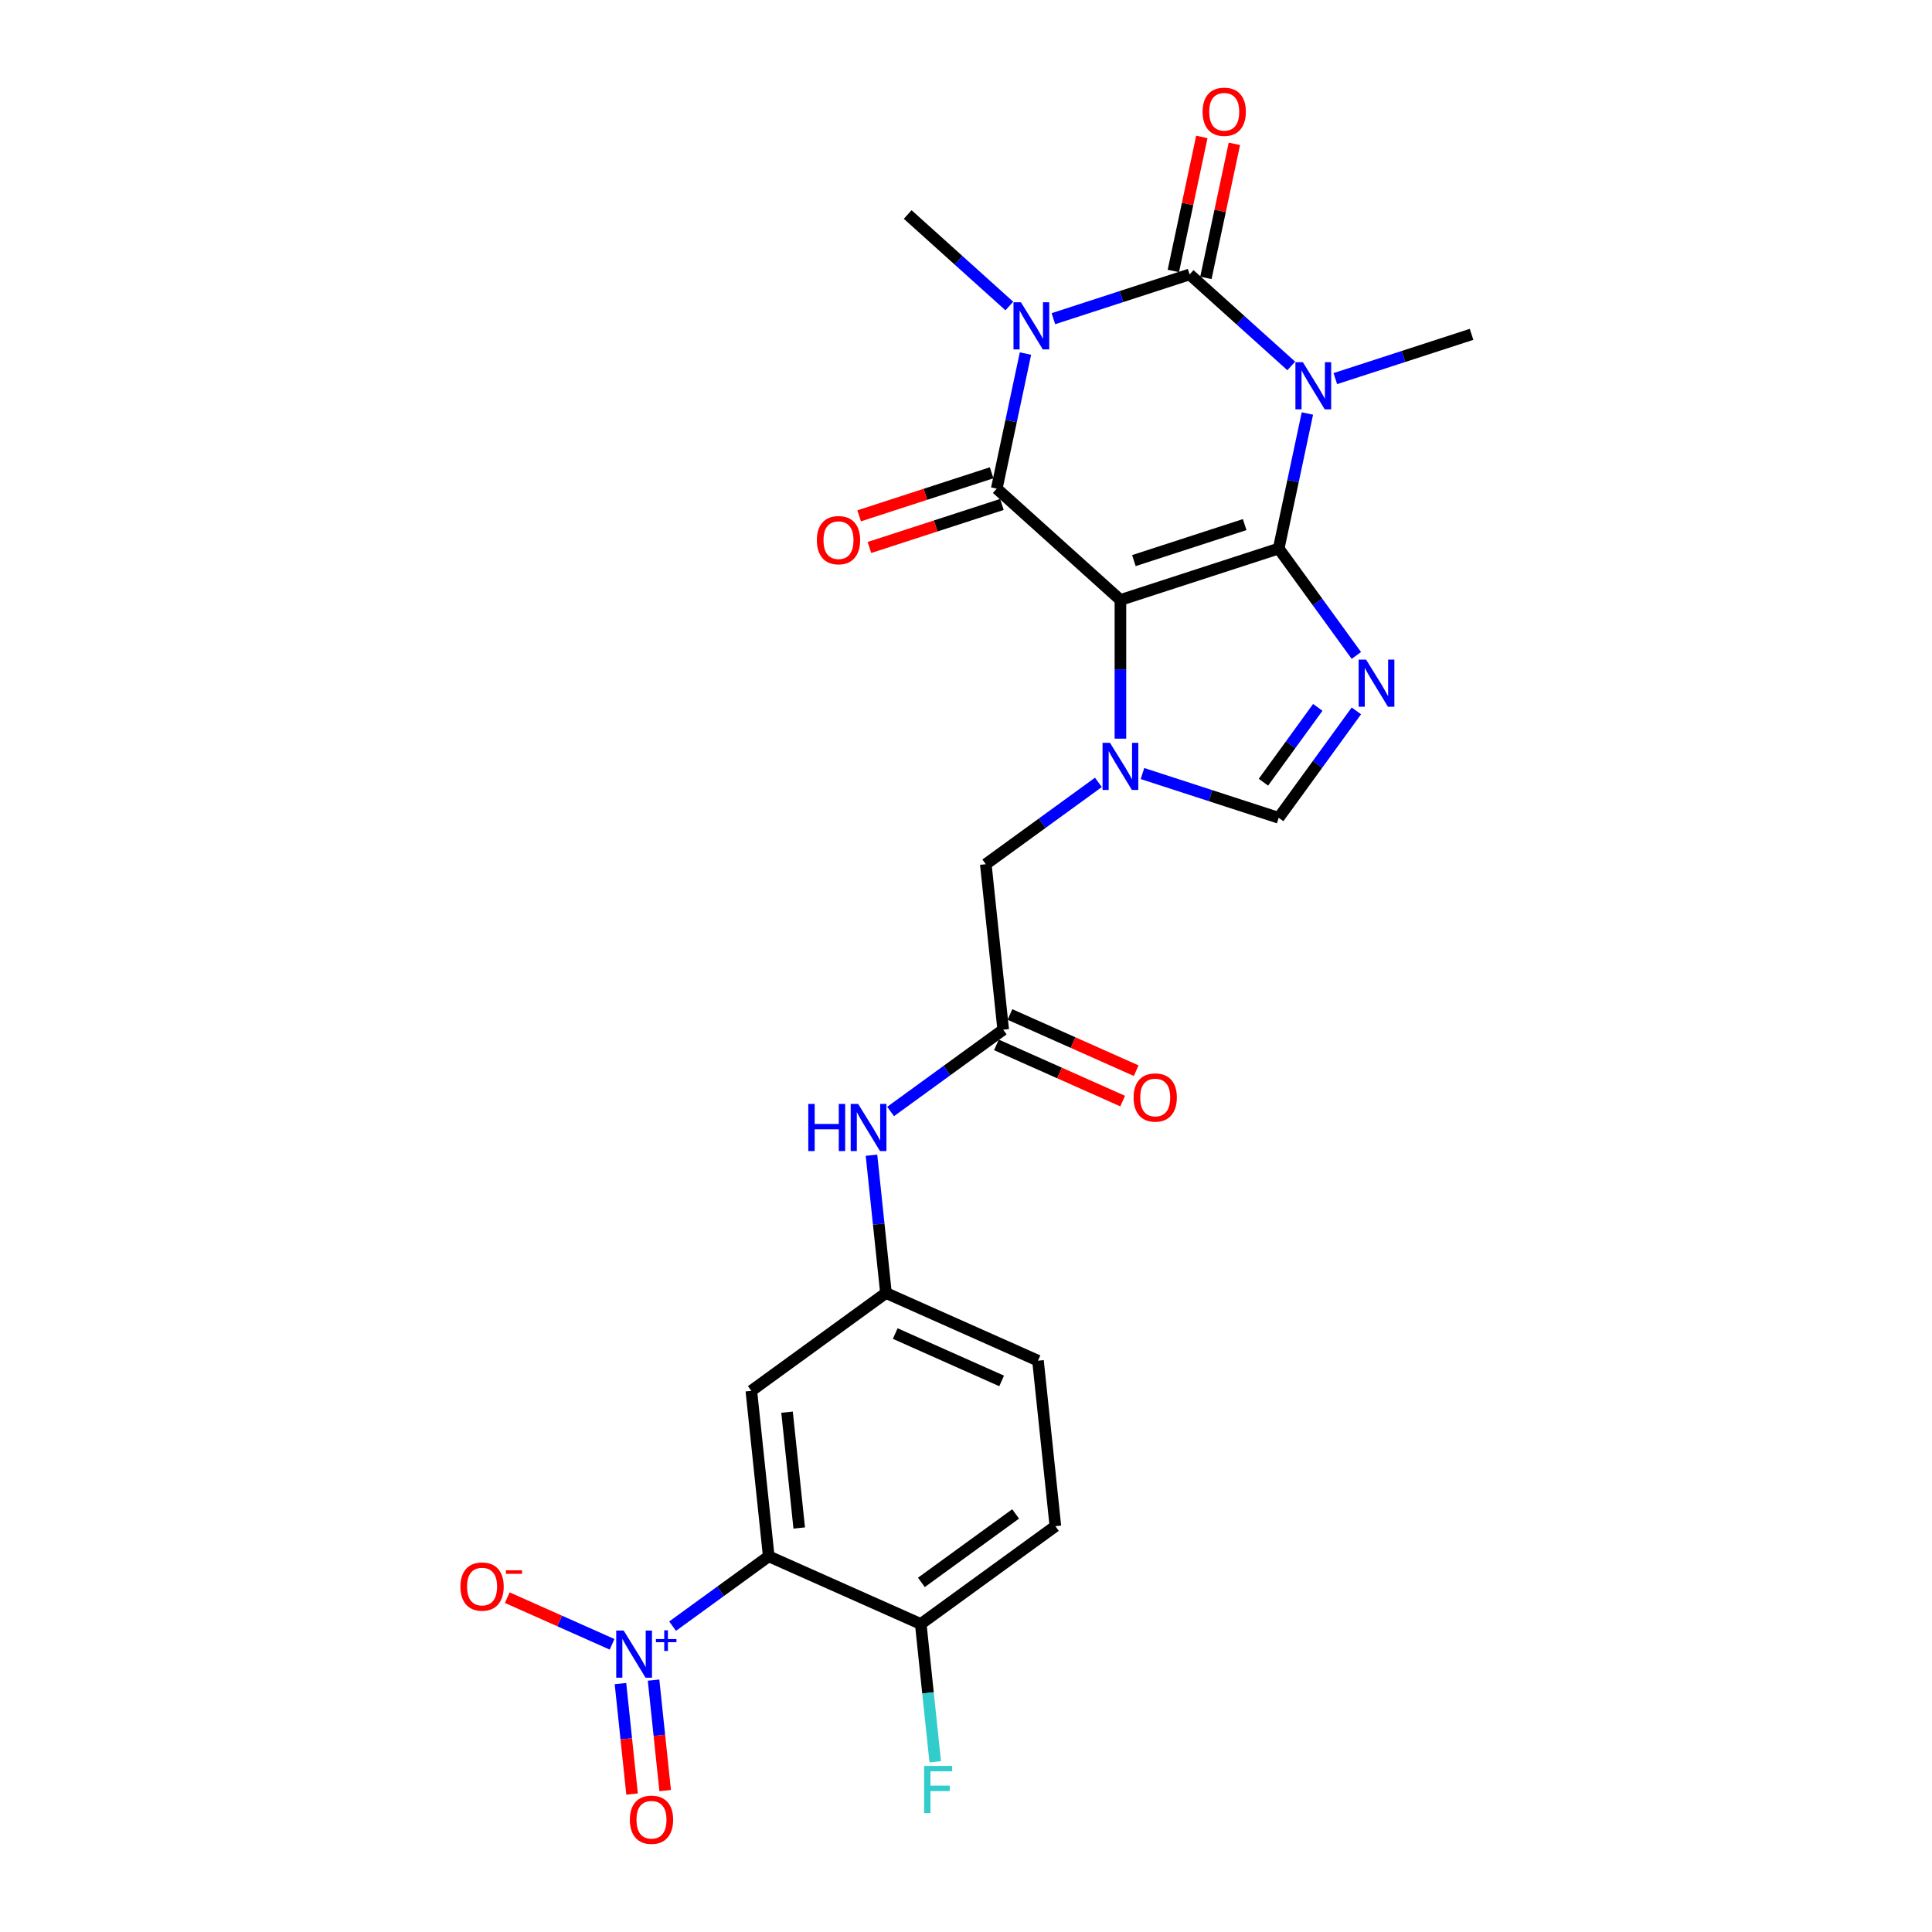 <?xml version='1.0' encoding='iso-8859-1'?>
<svg version='1.1' baseProfile='full'
              xmlns='http://www.w3.org/2000/svg'
                      xmlns:rdkit='http://www.rdkit.org/xml'
                      xmlns:xlink='http://www.w3.org/1999/xlink'
                  xml:space='preserve'
width='1000px' height='1000px' viewBox='0 0 1000 1000'>
<!-- END OF HEADER -->
<rect style='opacity:1.0;fill:#FFFFFF;stroke:none' width='1000' height='1000' x='0' y='0'> </rect>
<path class='bond-0' d='M 661.849,283.925 L 579.932,310.542' style='fill:none;fill-rule:evenodd;stroke:#000000;stroke-width:6px;stroke-linecap:butt;stroke-linejoin:miter;stroke-opacity:1' />
<path class='bond-0' d='M 644.238,271.534 L 586.896,290.166' style='fill:none;fill-rule:evenodd;stroke:#000000;stroke-width:6px;stroke-linecap:butt;stroke-linejoin:miter;stroke-opacity:1' />
<path class='bond-1' d='M 661.849,283.925 L 669.278,248.975' style='fill:none;fill-rule:evenodd;stroke:#000000;stroke-width:6px;stroke-linecap:butt;stroke-linejoin:miter;stroke-opacity:1' />
<path class='bond-1' d='M 669.278,248.975 L 676.707,214.024' style='fill:none;fill-rule:evenodd;stroke:#0000FF;stroke-width:6px;stroke-linecap:butt;stroke-linejoin:miter;stroke-opacity:1' />
<path class='bond-5' d='M 661.849,283.925 L 681.95,311.592' style='fill:none;fill-rule:evenodd;stroke:#000000;stroke-width:6px;stroke-linecap:butt;stroke-linejoin:miter;stroke-opacity:1' />
<path class='bond-5' d='M 681.95,311.592 L 702.051,339.259' style='fill:none;fill-rule:evenodd;stroke:#0000FF;stroke-width:6px;stroke-linecap:butt;stroke-linejoin:miter;stroke-opacity:1' />
<path class='bond-4' d='M 579.932,310.542 L 515.922,252.908' style='fill:none;fill-rule:evenodd;stroke:#000000;stroke-width:6px;stroke-linecap:butt;stroke-linejoin:miter;stroke-opacity:1' />
<path class='bond-6' d='M 579.932,310.542 L 579.932,346.434' style='fill:none;fill-rule:evenodd;stroke:#000000;stroke-width:6px;stroke-linecap:butt;stroke-linejoin:miter;stroke-opacity:1' />
<path class='bond-6' d='M 579.932,346.434 L 579.932,382.325' style='fill:none;fill-rule:evenodd;stroke:#0000FF;stroke-width:6px;stroke-linecap:butt;stroke-linejoin:miter;stroke-opacity:1' />
<path class='bond-3' d='M 668.353,189.406 L 642.051,165.723' style='fill:none;fill-rule:evenodd;stroke:#0000FF;stroke-width:6px;stroke-linecap:butt;stroke-linejoin:miter;stroke-opacity:1' />
<path class='bond-3' d='M 642.051,165.723 L 615.748,142.04' style='fill:none;fill-rule:evenodd;stroke:#000000;stroke-width:6px;stroke-linecap:butt;stroke-linejoin:miter;stroke-opacity:1' />
<path class='bond-21' d='M 691.162,195.969 L 726.418,184.513' style='fill:none;fill-rule:evenodd;stroke:#0000FF;stroke-width:6px;stroke-linecap:butt;stroke-linejoin:miter;stroke-opacity:1' />
<path class='bond-21' d='M 726.418,184.513 L 761.675,173.058' style='fill:none;fill-rule:evenodd;stroke:#000000;stroke-width:6px;stroke-linecap:butt;stroke-linejoin:miter;stroke-opacity:1' />
<path class='bond-2' d='M 545.234,164.951 L 580.491,153.495' style='fill:none;fill-rule:evenodd;stroke:#0000FF;stroke-width:6px;stroke-linecap:butt;stroke-linejoin:miter;stroke-opacity:1' />
<path class='bond-2' d='M 580.491,153.495 L 615.748,142.04' style='fill:none;fill-rule:evenodd;stroke:#000000;stroke-width:6px;stroke-linecap:butt;stroke-linejoin:miter;stroke-opacity:1' />
<path class='bond-22' d='M 522.426,158.388 L 496.124,134.705' style='fill:none;fill-rule:evenodd;stroke:#0000FF;stroke-width:6px;stroke-linecap:butt;stroke-linejoin:miter;stroke-opacity:1' />
<path class='bond-22' d='M 496.124,134.705 L 469.821,111.022' style='fill:none;fill-rule:evenodd;stroke:#000000;stroke-width:6px;stroke-linecap:butt;stroke-linejoin:miter;stroke-opacity:1' />
<path class='bond-27' d='M 530.78,183.006 L 523.351,217.957' style='fill:none;fill-rule:evenodd;stroke:#0000FF;stroke-width:6px;stroke-linecap:butt;stroke-linejoin:miter;stroke-opacity:1' />
<path class='bond-27' d='M 523.351,217.957 L 515.922,252.908' style='fill:none;fill-rule:evenodd;stroke:#000000;stroke-width:6px;stroke-linecap:butt;stroke-linejoin:miter;stroke-opacity:1' />
<path class='bond-13' d='M 624.173,143.831 L 631.547,109.138' style='fill:none;fill-rule:evenodd;stroke:#000000;stroke-width:6px;stroke-linecap:butt;stroke-linejoin:miter;stroke-opacity:1' />
<path class='bond-13' d='M 631.547,109.138 L 638.921,74.446' style='fill:none;fill-rule:evenodd;stroke:#FF0000;stroke-width:6px;stroke-linecap:butt;stroke-linejoin:miter;stroke-opacity:1' />
<path class='bond-13' d='M 607.323,140.249 L 614.697,105.557' style='fill:none;fill-rule:evenodd;stroke:#000000;stroke-width:6px;stroke-linecap:butt;stroke-linejoin:miter;stroke-opacity:1' />
<path class='bond-13' d='M 614.697,105.557 L 622.071,70.865' style='fill:none;fill-rule:evenodd;stroke:#FF0000;stroke-width:6px;stroke-linecap:butt;stroke-linejoin:miter;stroke-opacity:1' />
<path class='bond-14' d='M 513.261,244.716 L 478.977,255.855' style='fill:none;fill-rule:evenodd;stroke:#000000;stroke-width:6px;stroke-linecap:butt;stroke-linejoin:miter;stroke-opacity:1' />
<path class='bond-14' d='M 478.977,255.855 L 444.694,266.995' style='fill:none;fill-rule:evenodd;stroke:#FF0000;stroke-width:6px;stroke-linecap:butt;stroke-linejoin:miter;stroke-opacity:1' />
<path class='bond-14' d='M 518.584,261.099 L 484.301,272.239' style='fill:none;fill-rule:evenodd;stroke:#000000;stroke-width:6px;stroke-linecap:butt;stroke-linejoin:miter;stroke-opacity:1' />
<path class='bond-14' d='M 484.301,272.239 L 450.017,283.378' style='fill:none;fill-rule:evenodd;stroke:#FF0000;stroke-width:6px;stroke-linecap:butt;stroke-linejoin:miter;stroke-opacity:1' />
<path class='bond-9' d='M 702.051,367.958 L 681.95,395.625' style='fill:none;fill-rule:evenodd;stroke:#0000FF;stroke-width:6px;stroke-linecap:butt;stroke-linejoin:miter;stroke-opacity:1' />
<path class='bond-9' d='M 681.95,395.625 L 661.849,423.292' style='fill:none;fill-rule:evenodd;stroke:#000000;stroke-width:6px;stroke-linecap:butt;stroke-linejoin:miter;stroke-opacity:1' />
<path class='bond-9' d='M 682.085,366.133 L 668.014,385.5' style='fill:none;fill-rule:evenodd;stroke:#0000FF;stroke-width:6px;stroke-linecap:butt;stroke-linejoin:miter;stroke-opacity:1' />
<path class='bond-9' d='M 668.014,385.5 L 653.943,404.866' style='fill:none;fill-rule:evenodd;stroke:#000000;stroke-width:6px;stroke-linecap:butt;stroke-linejoin:miter;stroke-opacity:1' />
<path class='bond-12' d='M 568.528,404.961 L 539.388,426.132' style='fill:none;fill-rule:evenodd;stroke:#0000FF;stroke-width:6px;stroke-linecap:butt;stroke-linejoin:miter;stroke-opacity:1' />
<path class='bond-12' d='M 539.388,426.132 L 510.249,447.303' style='fill:none;fill-rule:evenodd;stroke:#000000;stroke-width:6px;stroke-linecap:butt;stroke-linejoin:miter;stroke-opacity:1' />
<path class='bond-26' d='M 591.336,400.381 L 626.593,411.836' style='fill:none;fill-rule:evenodd;stroke:#0000FF;stroke-width:6px;stroke-linecap:butt;stroke-linejoin:miter;stroke-opacity:1' />
<path class='bond-26' d='M 626.593,411.836 L 661.849,423.292' style='fill:none;fill-rule:evenodd;stroke:#000000;stroke-width:6px;stroke-linecap:butt;stroke-linejoin:miter;stroke-opacity:1' />
<path class='bond-7' d='M 348.136,841.693 L 373.014,823.618' style='fill:none;fill-rule:evenodd;stroke:#0000FF;stroke-width:6px;stroke-linecap:butt;stroke-linejoin:miter;stroke-opacity:1' />
<path class='bond-7' d='M 373.014,823.618 L 397.892,805.543' style='fill:none;fill-rule:evenodd;stroke:#000000;stroke-width:6px;stroke-linecap:butt;stroke-linejoin:miter;stroke-opacity:1' />
<path class='bond-16' d='M 316.805,851.093 L 289.683,839.018' style='fill:none;fill-rule:evenodd;stroke:#0000FF;stroke-width:6px;stroke-linecap:butt;stroke-linejoin:miter;stroke-opacity:1' />
<path class='bond-16' d='M 289.683,839.018 L 262.561,826.942' style='fill:none;fill-rule:evenodd;stroke:#FF0000;stroke-width:6px;stroke-linecap:butt;stroke-linejoin:miter;stroke-opacity:1' />
<path class='bond-18' d='M 321.151,871.421 L 324.156,900.013' style='fill:none;fill-rule:evenodd;stroke:#0000FF;stroke-width:6px;stroke-linecap:butt;stroke-linejoin:miter;stroke-opacity:1' />
<path class='bond-18' d='M 324.156,900.013 L 327.161,928.606' style='fill:none;fill-rule:evenodd;stroke:#FF0000;stroke-width:6px;stroke-linecap:butt;stroke-linejoin:miter;stroke-opacity:1' />
<path class='bond-18' d='M 338.283,869.62 L 341.288,898.213' style='fill:none;fill-rule:evenodd;stroke:#0000FF;stroke-width:6px;stroke-linecap:butt;stroke-linejoin:miter;stroke-opacity:1' />
<path class='bond-18' d='M 341.288,898.213 L 344.294,926.805' style='fill:none;fill-rule:evenodd;stroke:#FF0000;stroke-width:6px;stroke-linecap:butt;stroke-linejoin:miter;stroke-opacity:1' />
<path class='bond-8' d='M 397.892,805.543 L 388.889,719.882' style='fill:none;fill-rule:evenodd;stroke:#000000;stroke-width:6px;stroke-linecap:butt;stroke-linejoin:miter;stroke-opacity:1' />
<path class='bond-8' d='M 413.674,790.893 L 407.372,730.93' style='fill:none;fill-rule:evenodd;stroke:#000000;stroke-width:6px;stroke-linecap:butt;stroke-linejoin:miter;stroke-opacity:1' />
<path class='bond-28' d='M 397.892,805.543 L 476.579,840.576' style='fill:none;fill-rule:evenodd;stroke:#000000;stroke-width:6px;stroke-linecap:butt;stroke-linejoin:miter;stroke-opacity:1' />
<path class='bond-10' d='M 519.252,532.964 L 510.249,447.303' style='fill:none;fill-rule:evenodd;stroke:#000000;stroke-width:6px;stroke-linecap:butt;stroke-linejoin:miter;stroke-opacity:1' />
<path class='bond-17' d='M 519.252,532.964 L 490.112,554.136' style='fill:none;fill-rule:evenodd;stroke:#000000;stroke-width:6px;stroke-linecap:butt;stroke-linejoin:miter;stroke-opacity:1' />
<path class='bond-17' d='M 490.112,554.136 L 460.973,575.307' style='fill:none;fill-rule:evenodd;stroke:#0000FF;stroke-width:6px;stroke-linecap:butt;stroke-linejoin:miter;stroke-opacity:1' />
<path class='bond-20' d='M 515.749,540.833 L 548.417,555.378' style='fill:none;fill-rule:evenodd;stroke:#000000;stroke-width:6px;stroke-linecap:butt;stroke-linejoin:miter;stroke-opacity:1' />
<path class='bond-20' d='M 548.417,555.378 L 581.085,569.923' style='fill:none;fill-rule:evenodd;stroke:#FF0000;stroke-width:6px;stroke-linecap:butt;stroke-linejoin:miter;stroke-opacity:1' />
<path class='bond-20' d='M 522.755,525.096 L 555.423,539.64' style='fill:none;fill-rule:evenodd;stroke:#000000;stroke-width:6px;stroke-linecap:butt;stroke-linejoin:miter;stroke-opacity:1' />
<path class='bond-20' d='M 555.423,539.64 L 588.091,554.185' style='fill:none;fill-rule:evenodd;stroke:#FF0000;stroke-width:6px;stroke-linecap:butt;stroke-linejoin:miter;stroke-opacity:1' />
<path class='bond-11' d='M 388.889,719.882 L 458.572,669.254' style='fill:none;fill-rule:evenodd;stroke:#000000;stroke-width:6px;stroke-linecap:butt;stroke-linejoin:miter;stroke-opacity:1' />
<path class='bond-15' d='M 476.579,840.576 L 546.262,789.949' style='fill:none;fill-rule:evenodd;stroke:#000000;stroke-width:6px;stroke-linecap:butt;stroke-linejoin:miter;stroke-opacity:1' />
<path class='bond-15' d='M 476.906,819.046 L 525.684,783.606' style='fill:none;fill-rule:evenodd;stroke:#000000;stroke-width:6px;stroke-linecap:butt;stroke-linejoin:miter;stroke-opacity:1' />
<path class='bond-25' d='M 476.579,840.576 L 480.326,876.232' style='fill:none;fill-rule:evenodd;stroke:#000000;stroke-width:6px;stroke-linecap:butt;stroke-linejoin:miter;stroke-opacity:1' />
<path class='bond-25' d='M 480.326,876.232 L 484.074,911.888' style='fill:none;fill-rule:evenodd;stroke:#33CCCC;stroke-width:6px;stroke-linecap:butt;stroke-linejoin:miter;stroke-opacity:1' />
<path class='bond-19' d='M 451.077,597.942 L 454.824,633.598' style='fill:none;fill-rule:evenodd;stroke:#0000FF;stroke-width:6px;stroke-linecap:butt;stroke-linejoin:miter;stroke-opacity:1' />
<path class='bond-19' d='M 454.824,633.598 L 458.572,669.254' style='fill:none;fill-rule:evenodd;stroke:#000000;stroke-width:6px;stroke-linecap:butt;stroke-linejoin:miter;stroke-opacity:1' />
<path class='bond-24' d='M 458.572,669.254 L 537.259,704.287' style='fill:none;fill-rule:evenodd;stroke:#000000;stroke-width:6px;stroke-linecap:butt;stroke-linejoin:miter;stroke-opacity:1' />
<path class='bond-24' d='M 463.368,690.246 L 518.449,714.77' style='fill:none;fill-rule:evenodd;stroke:#000000;stroke-width:6px;stroke-linecap:butt;stroke-linejoin:miter;stroke-opacity:1' />
<path class='bond-23' d='M 546.262,789.949 L 537.259,704.287' style='fill:none;fill-rule:evenodd;stroke:#000000;stroke-width:6px;stroke-linecap:butt;stroke-linejoin:miter;stroke-opacity:1' />
<path  class='atom-2' d='M 674.366 187.478
L 682.359 200.398
Q 683.151 201.673, 684.426 203.981
Q 685.701 206.289, 685.77 206.427
L 685.77 187.478
L 689.008 187.478
L 689.008 211.871
L 685.666 211.871
L 677.087 197.745
Q 676.088 196.091, 675.02 194.196
Q 673.987 192.301, 673.676 191.716
L 673.676 211.871
L 670.507 211.871
L 670.507 187.478
L 674.366 187.478
' fill='#0000FF'/>
<path  class='atom-3' d='M 528.438 156.46
L 536.432 169.38
Q 537.224 170.655, 538.499 172.963
Q 539.774 175.272, 539.843 175.409
L 539.843 156.46
L 543.081 156.46
L 543.081 180.853
L 539.739 180.853
L 531.16 166.727
Q 530.161 165.073, 529.093 163.178
Q 528.06 161.283, 527.749 160.698
L 527.749 180.853
L 524.58 180.853
L 524.58 156.46
L 528.438 156.46
' fill='#0000FF'/>
<path  class='atom-6' d='M 707.085 341.412
L 715.078 354.332
Q 715.871 355.607, 717.146 357.915
Q 718.42 360.224, 718.489 360.361
L 718.489 341.412
L 721.728 341.412
L 721.728 365.805
L 718.386 365.805
L 709.807 351.679
Q 708.808 350.025, 707.74 348.13
Q 706.706 346.236, 706.396 345.65
L 706.396 365.805
L 703.227 365.805
L 703.227 341.412
L 707.085 341.412
' fill='#0000FF'/>
<path  class='atom-7' d='M 574.54 384.479
L 582.533 397.399
Q 583.325 398.673, 584.6 400.982
Q 585.875 403.29, 585.944 403.428
L 585.944 384.479
L 589.183 384.479
L 589.183 408.872
L 585.841 408.872
L 577.262 394.746
Q 576.263 393.092, 575.194 391.197
Q 574.161 389.302, 573.851 388.716
L 573.851 408.872
L 570.681 408.872
L 570.681 384.479
L 574.54 384.479
' fill='#0000FF'/>
<path  class='atom-8' d='M 322.817 843.974
L 330.81 856.894
Q 331.603 858.169, 332.877 860.477
Q 334.152 862.786, 334.221 862.924
L 334.221 843.974
L 337.46 843.974
L 337.46 868.367
L 334.118 868.367
L 325.539 854.241
Q 324.54 852.588, 323.472 850.693
Q 322.438 848.798, 322.128 848.212
L 322.128 868.367
L 318.958 868.367
L 318.958 843.974
L 322.817 843.974
' fill='#0000FF'/>
<path  class='atom-8' d='M 339.506 848.371
L 343.804 848.371
L 343.804 843.846
L 345.714 843.846
L 345.714 848.371
L 350.125 848.371
L 350.125 850.008
L 345.714 850.008
L 345.714 854.556
L 343.804 854.556
L 343.804 850.008
L 339.506 850.008
L 339.506 848.371
' fill='#0000FF'/>
<path  class='atom-14' d='M 622.459 57.858
Q 622.459 52.001, 625.353 48.728
Q 628.247 45.455, 633.656 45.455
Q 639.065 45.455, 641.959 48.728
Q 644.853 52.001, 644.853 57.858
Q 644.853 63.784, 641.925 67.16
Q 638.996 70.502, 633.656 70.502
Q 628.281 70.502, 625.353 67.16
Q 622.459 63.818, 622.459 57.858
M 633.656 67.746
Q 637.377 67.746, 639.375 65.265
Q 641.408 62.75, 641.408 57.858
Q 641.408 53.069, 639.375 50.657
Q 637.377 48.211, 633.656 48.211
Q 629.935 48.211, 627.902 50.623
Q 625.904 53.034, 625.904 57.858
Q 625.904 62.785, 627.902 65.265
Q 629.935 67.746, 633.656 67.746
' fill='#FF0000'/>
<path  class='atom-15' d='M 422.807 279.593
Q 422.807 273.736, 425.701 270.463
Q 428.596 267.19, 434.005 267.19
Q 439.414 267.19, 442.308 270.463
Q 445.202 273.736, 445.202 279.593
Q 445.202 285.519, 442.274 288.895
Q 439.345 292.237, 434.005 292.237
Q 428.63 292.237, 425.701 288.895
Q 422.807 285.553, 422.807 279.593
M 434.005 289.481
Q 437.726 289.481, 439.724 287.001
Q 441.757 284.485, 441.757 279.593
Q 441.757 274.804, 439.724 272.392
Q 437.726 269.946, 434.005 269.946
Q 430.284 269.946, 428.251 272.358
Q 426.253 274.77, 426.253 279.593
Q 426.253 284.52, 428.251 287.001
Q 430.284 289.481, 434.005 289.481
' fill='#FF0000'/>
<path  class='atom-17' d='M 238.325 821.206
Q 238.325 815.349, 241.219 812.076
Q 244.113 808.803, 249.522 808.803
Q 254.931 808.803, 257.825 812.076
Q 260.72 815.349, 260.72 821.206
Q 260.72 827.132, 257.791 830.509
Q 254.863 833.851, 249.522 833.851
Q 244.148 833.851, 241.219 830.509
Q 238.325 827.167, 238.325 821.206
M 249.522 831.094
Q 253.243 831.094, 255.241 828.614
Q 257.274 826.099, 257.274 821.206
Q 257.274 816.417, 255.241 814.005
Q 253.243 811.559, 249.522 811.559
Q 245.801 811.559, 243.769 813.971
Q 241.77 816.383, 241.77 821.206
Q 241.77 826.133, 243.769 828.614
Q 245.801 831.094, 249.522 831.094
' fill='#FF0000'/>
<path  class='atom-17' d='M 261.857 812.784
L 270.202 812.784
L 270.202 814.604
L 261.857 814.604
L 261.857 812.784
' fill='#FF0000'/>
<path  class='atom-18' d='M 418.371 571.396
L 421.679 571.396
L 421.679 581.766
L 434.151 581.766
L 434.151 571.396
L 437.458 571.396
L 437.458 595.789
L 434.151 595.789
L 434.151 584.523
L 421.679 584.523
L 421.679 595.789
L 418.371 595.789
L 418.371 571.396
' fill='#0000FF'/>
<path  class='atom-18' d='M 444.177 571.396
L 452.17 584.316
Q 452.962 585.591, 454.237 587.899
Q 455.512 590.207, 455.581 590.345
L 455.581 571.396
L 458.819 571.396
L 458.819 595.789
L 455.477 595.789
L 446.899 581.663
Q 445.899 580.009, 444.831 578.114
Q 443.798 576.219, 443.488 575.634
L 443.488 595.789
L 440.318 595.789
L 440.318 571.396
L 444.177 571.396
' fill='#0000FF'/>
<path  class='atom-19' d='M 326.015 941.901
Q 326.015 936.044, 328.909 932.771
Q 331.803 929.498, 337.212 929.498
Q 342.621 929.498, 345.515 932.771
Q 348.41 936.044, 348.41 941.901
Q 348.41 947.827, 345.481 951.203
Q 342.553 954.545, 337.212 954.545
Q 331.838 954.545, 328.909 951.203
Q 326.015 947.862, 326.015 941.901
M 337.212 951.789
Q 340.933 951.789, 342.932 949.309
Q 344.964 946.793, 344.964 941.901
Q 344.964 937.112, 342.932 934.7
Q 340.933 932.254, 337.212 932.254
Q 333.491 932.254, 331.459 934.666
Q 329.46 937.078, 329.46 941.901
Q 329.46 946.828, 331.459 949.309
Q 333.491 951.789, 337.212 951.789
' fill='#FF0000'/>
<path  class='atom-21' d='M 586.741 568.067
Q 586.741 562.21, 589.635 558.937
Q 592.529 555.664, 597.939 555.664
Q 603.348 555.664, 606.242 558.937
Q 609.136 562.21, 609.136 568.067
Q 609.136 573.993, 606.207 577.369
Q 603.279 580.711, 597.939 580.711
Q 592.564 580.711, 589.635 577.369
Q 586.741 574.027, 586.741 568.067
M 597.939 577.955
Q 601.66 577.955, 603.658 575.474
Q 605.691 572.959, 605.691 568.067
Q 605.691 563.278, 603.658 560.866
Q 601.66 558.42, 597.939 558.42
Q 594.218 558.42, 592.185 560.832
Q 590.187 563.243, 590.187 568.067
Q 590.187 572.994, 592.185 575.474
Q 594.218 577.955, 597.939 577.955
' fill='#FF0000'/>
<path  class='atom-26' d='M 478.33 914.041
L 492.835 914.041
L 492.835 916.832
L 481.603 916.832
L 481.603 924.24
L 491.594 924.24
L 491.594 927.065
L 481.603 927.065
L 481.603 938.434
L 478.33 938.434
L 478.33 914.041
' fill='#33CCCC'/>
</svg>
